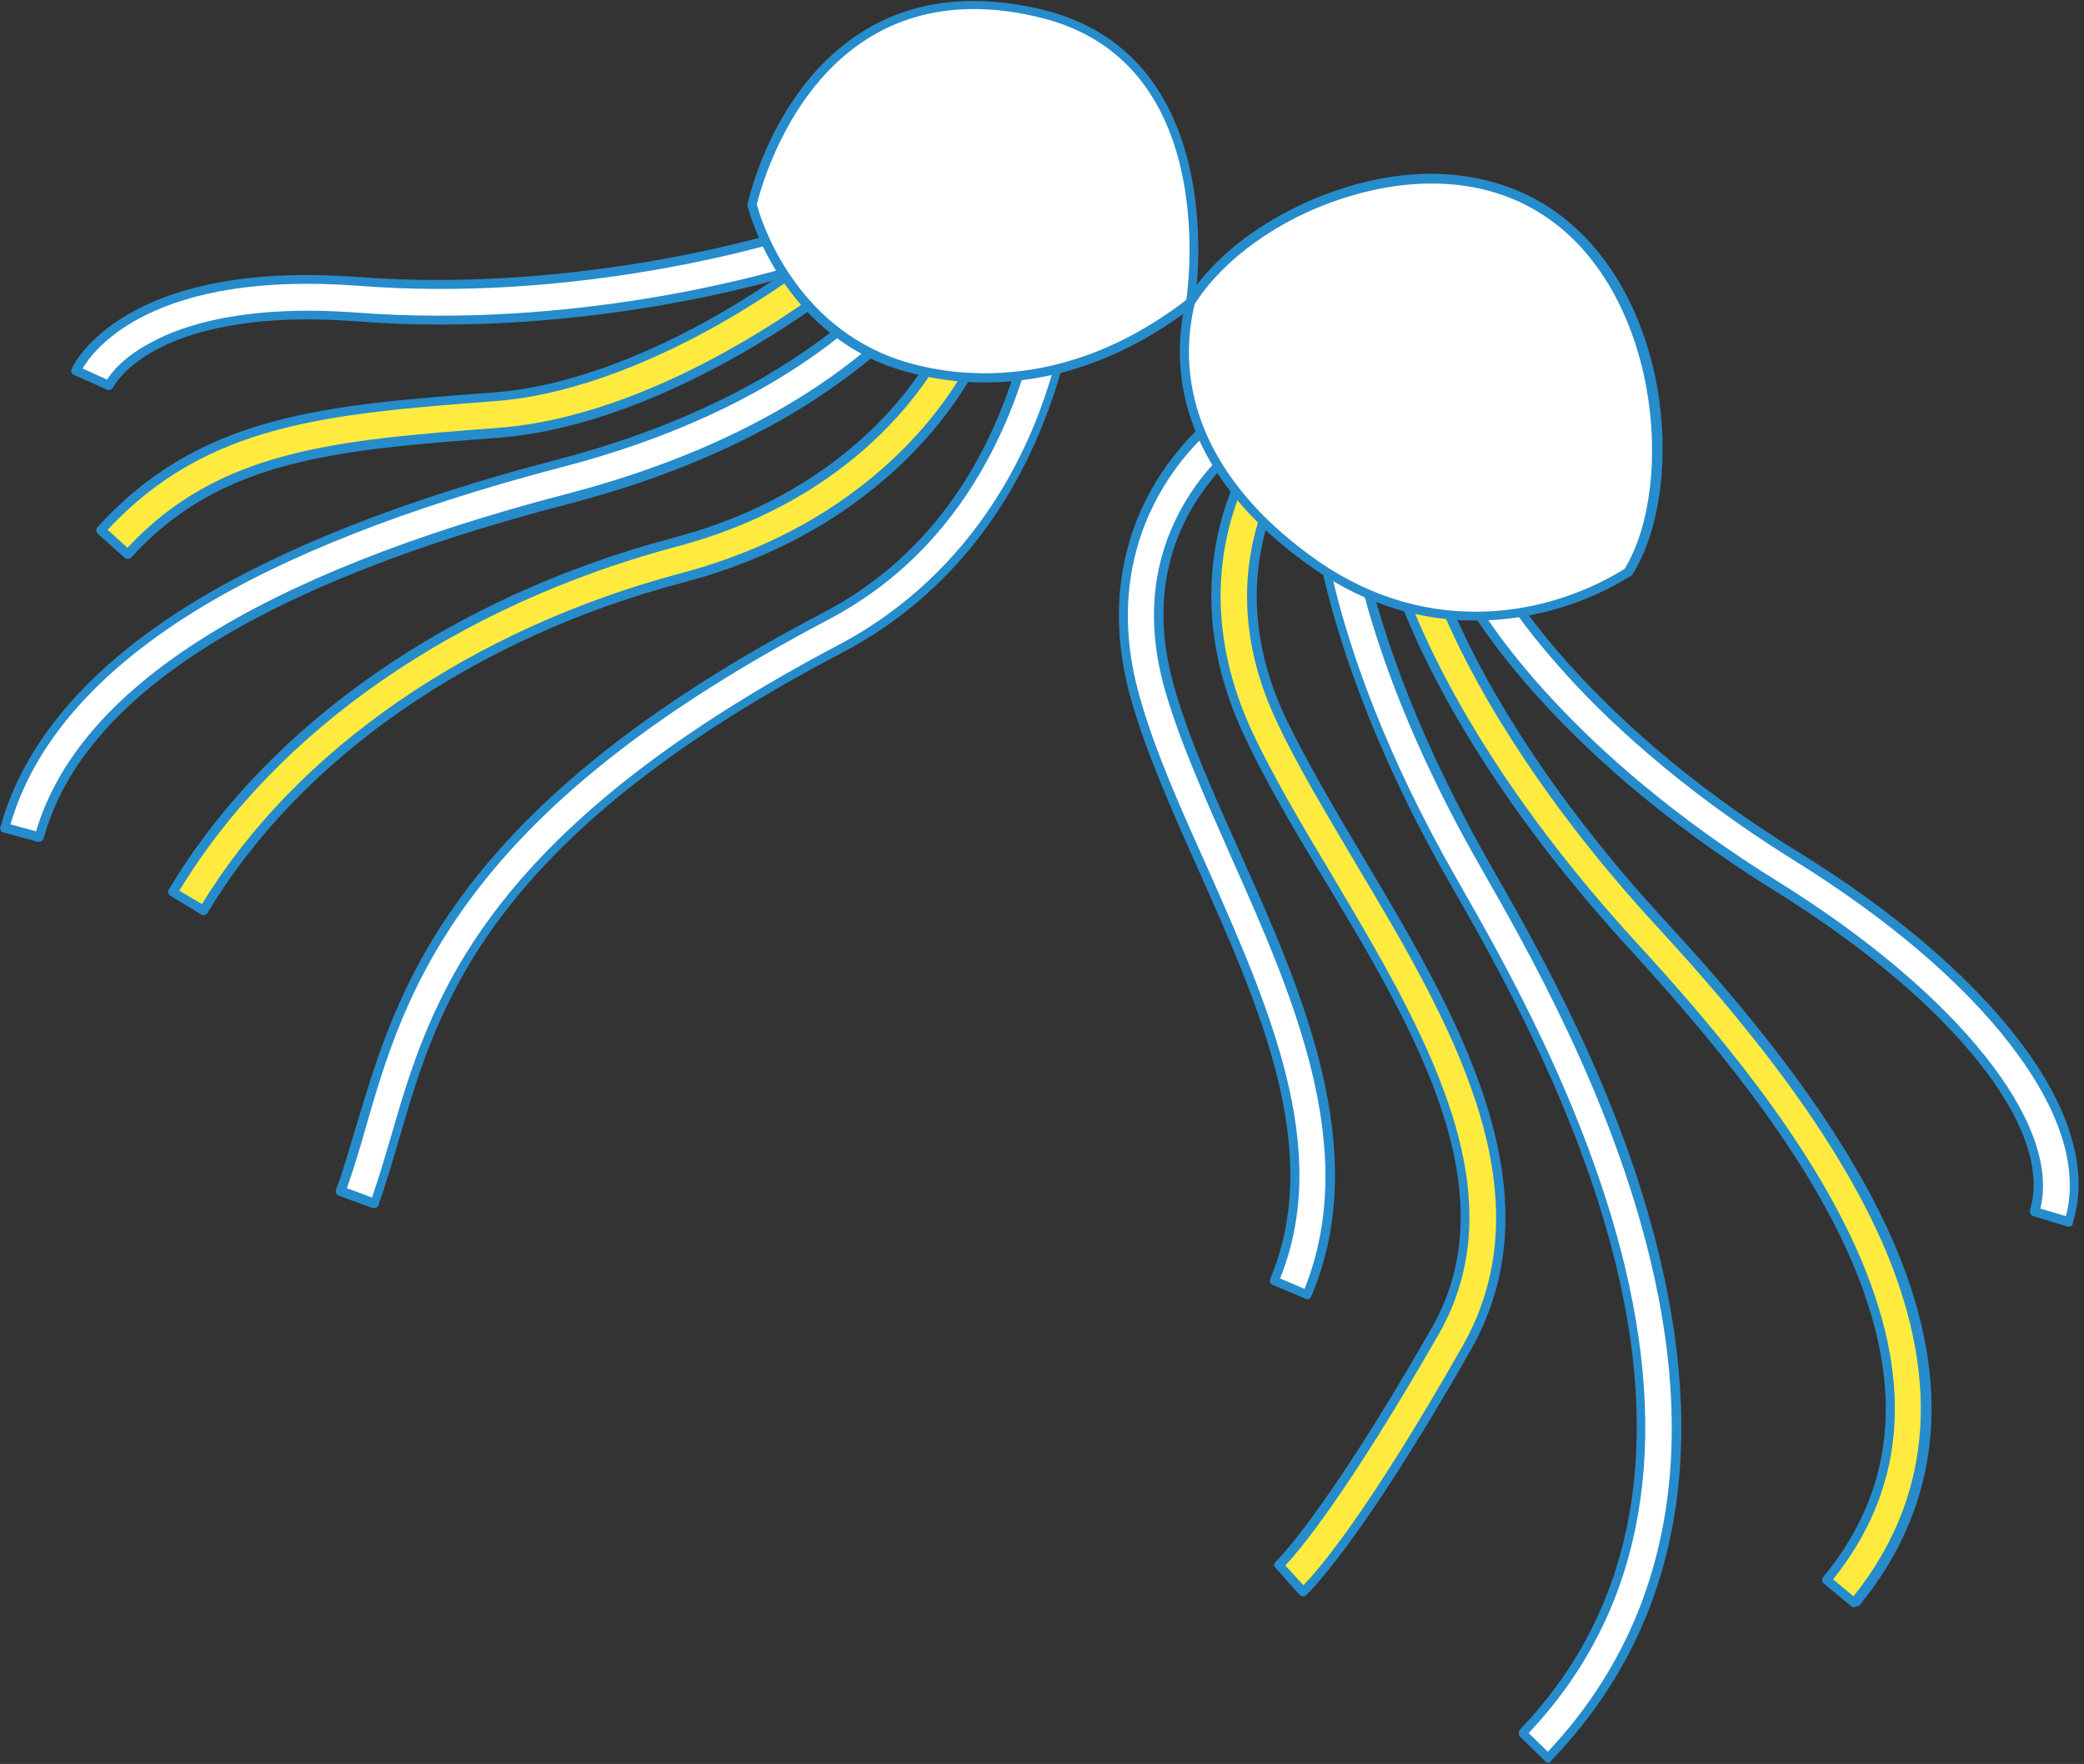 <?xml version="1.0" encoding="utf-8"?>
<!-- Generator: Adobe Illustrator 26.5.1, SVG Export Plug-In . SVG Version: 6.00 Build 0)  -->
<svg version="1.1" id="レイヤー_1" xmlns="http://www.w3.org/2000/svg" xmlns:xlink="http://www.w3.org/1999/xlink" x="0px"
	 y="0px" width="358px" height="303px" viewBox="0 0 358 303" style="enable-background:new 0 0 358 303;" xml:space="preserve">
<rect x="0" y="0" width="358" height="303" fill="#333333" stroke="none"/>
<style type="text/css">
	.st0{fill:#FFEB3F;}
	.st1{fill:#268CCC;}
	.st2{fill:#FFFFFF;}
</style>
<g>
	<g>
		<path class="st0" d="M223.8,273.5c0.3-0.3,8.8-8,28.1-41.8c15.5-27.2-2.5-57.4-18.5-84.1c-5-8.4-9.8-16.4-13.4-24
			c-14-29.7,5.8-49.9,6-50.1l-4.3-4.3c-0.2,0.2-5.9,6-9.6,15.9c-3.4,9.1-5.8,23.7,2.5,41.2c3.7,7.8,8.5,15.9,13.7,24.5
			c7.9,13.2,16,26.8,20.3,40.2c4.8,14.7,4.2,27.1-1.9,37.7c-18.6,32.5-26.7,40.2-26.8,40.2L223.8,273.5z"/>
		<path class="st1" d="M223.8,274.2c-0.2,0-0.4-0.1-0.6-0.3l-4.1-4.6c-0.3-0.3-0.3-0.8,0.1-1.1c0.1-0.1,8.3-7.9,26.7-40
			c6-10.4,6.6-22.6,1.9-37.1c-4.3-13.3-12.4-26.9-20.3-40c-5.2-8.6-10-16.7-13.7-24.6c-8.4-17.7-6-32.5-2.5-41.8
			c3.8-10,9.6-16,9.8-16.2c0.1-0.1,0.3-0.2,0.6-0.2l0,0c0.2,0,0.4,0.1,0.6,0.2l4.3,4.3c0.3,0.3,0.3,0.8,0,1.1
			c-0.2,0.2-19.5,20.2-5.8,49.3c3.6,7.5,8.3,15.5,13.3,23.9c16,26.9,34.2,57.4,18.5,84.9c-19.3,33.9-27.9,41.6-28.2,42
			C224.1,274.2,224,274.2,223.8,274.2z M220.8,268.9l3.1,3.4c2.2-2.2,10.7-11.8,27.3-41c15.3-26.8-2.7-56.8-18.5-83.3
			c-5-8.5-9.8-16.4-13.4-24.1c-12.9-27.4,2.5-46.9,5.6-50.5l-3.2-3.2c-1.5,1.7-5.9,7-8.9,15.1c-3.4,9-5.7,23.3,2.4,40.6
			c3.7,7.8,8.5,15.9,13.6,24.4c7.9,13.3,16,26.9,20.4,40.4c4.9,15,4.2,27.5-2,38.4C231.1,257.2,222.9,266.7,220.8,268.9z"/>
	</g>
	<g>
		<path class="st2" d="M266,302c20.7-21.5,26.8-50.4,18.4-85.8c-6.8-28.4-21.3-53.7-29-67.2l-0.4-0.7c-6.6-11.5-15.4-29.1-20.2-48
			c-2.9-11.2-2.9-17.7-2.9-17.7l-6.1,0c0,0.3,0,7,3,18.9c2.7,10.8,8.6,28.2,20.9,49.8l0.4,0.7c7.6,13.3,21.8,38.1,28.4,65.6
			c8,33.2,2.3,60.2-16.8,80.1L266,302z"/>
		<path class="st1" d="M266,302.8c-0.2,0-0.4-0.1-0.5-0.2l-4.4-4.3c-0.1-0.1-0.2-0.3-0.2-0.6c0-0.2,0.1-0.4,0.2-0.6
			c18.9-19.7,24.5-46.4,16.6-79.4c-6.6-27.4-20.7-52.1-28.3-65.4l-0.4-0.7c-12.4-21.6-18.2-39.1-21-50c-3-12-3.1-18.8-3.1-19.1
			c0-0.4,0.4-0.8,0.8-0.8l6.1,0l0,0c0.4,0,0.8,0.4,0.8,0.8c0,0.1,0.1,6.4,2.9,17.5c4.8,18.7,13.6,36.3,20.1,47.8l0.4,0.7
			c7.8,13.6,22.3,38.9,29.1,67.4c8.6,35.7,2.3,64.8-18.6,86.5C266.4,302.7,266.2,302.8,266,302.8z M262.6,297.7l3.3,3.2
			c20-21.3,26-49.7,17.6-84.5c-6.8-28.3-21.2-53.5-28.9-67l-0.4-0.7c-6.6-11.5-15.5-29.3-20.3-48.2c-2.3-9.2-2.8-15.1-2.9-17.1
			l-4.6,0c0.1,2.1,0.6,8.3,3,17.9c2.7,10.8,8.5,28.1,20.8,49.6l0.4,0.7c7.6,13.3,21.8,38.2,28.5,65.8
			C287.1,250.7,281.5,277.7,262.6,297.7z"/>
	</g>
	<g>
		<path class="st0" d="M318.5,275.3c13.9-16.9,16-37.2,6.3-60.4c-9-21.7-27-42.6-39.7-56.4c-9.4-10.2-22.7-26.4-32.4-45
			c-5.8-11.1-7.6-18-7.6-18l-6,1.5c0.3,1.2,7.6,28.9,41.4,65.7c12.4,13.5,29.9,33.8,38.6,54.6c8.9,21.2,7.1,39-5.4,54.1L318.5,275.3
			z"/>
		<path class="st1" d="M318.5,276.1c-0.2,0-0.4-0.1-0.5-0.2l-4.7-3.9c-0.3-0.3-0.4-0.8-0.1-1.1c12.3-14.9,14-32.4,5.3-53.3
			c-8.6-20.7-26.1-40.9-38.4-54.4c-34-37-41.3-64.9-41.6-66c-0.1-0.4,0.1-0.8,0.6-1l6-1.5c0.4-0.1,0.8,0.2,1,0.6
			c0,0.1,1.8,6.8,7.5,17.9c9.7,18.6,22.9,34.6,32.3,44.8c12.8,13.9,30.8,34.8,39.9,56.6c9.8,23.5,7.6,44.1-6.4,61.2
			C319,275.9,318.8,276,318.5,276.1C318.6,276.1,318.6,276.1,318.5,276.1z M314.9,271.3l3.5,2.9c13.2-16.5,15.1-36.3,5.7-59
			c-9-21.6-26.9-42.4-39.6-56.2c-9.5-10.3-22.8-26.5-32.5-45.2c-4.7-9.1-6.8-15.4-7.4-17.5l-4.4,1.1c1.4,4.8,10,30.8,41,64.6
			c12.4,13.5,30,33.9,38.7,54.8C328.8,238.2,327.1,256,314.9,271.3z"/>
	</g>
	<g>
		<path class="st2" d="M355.4,209.9c2.7-8.8-0.6-19.4-9.4-30.9c-8.4-10.8-21.3-21.9-37.4-31.8c-19.8-12.3-32.7-24.7-40-33
			c-7.9-8.9-11.2-15-11.2-15.1L252,102c0.6,1,14,25.9,53.5,50.4c30.7,19.1,48.4,41.5,44.1,55.7L355.4,209.9z"/>
		<path class="st1" d="M355.4,210.7c-0.1,0-0.2,0-0.2,0l-5.9-1.8c-0.2-0.1-0.4-0.2-0.5-0.4c-0.1-0.2-0.1-0.4-0.1-0.6
			C353,194,335.4,172,305,153.1c-39.7-24.6-53.2-49.7-53.8-50.7c-0.2-0.4-0.1-0.9,0.3-1.1l5.4-2.9c0.4-0.2,0.9-0.1,1.1,0.3
			c0,0.1,3.2,6,11.1,14.9c7.3,8.2,20.1,20.6,39.9,32.8c16.2,10,29.2,21.1,37.6,32c9,11.6,12.3,22.6,9.5,31.6
			C356.1,210.5,355.8,210.7,355.4,210.7z M350.5,207.6l4.4,1.3c2.2-8.4-1.1-18.5-9.5-29.4c-8.3-10.8-21.1-21.7-37.2-31.7
			c-19.9-12.4-32.9-24.8-40.2-33.1c-6.5-7.3-9.9-12.7-11-14.6l-4.1,2.1c2.5,4.3,16.6,27,52.8,49.4
			C336.3,170.7,354.1,193,350.5,207.6z"/>
	</g>
	<g>
		<path class="st2" d="M64.3,206.7c1.3-3.6,2.4-7.4,3.6-11.4c3.3-11.3,7-24.1,17.5-38.1c12.3-16.4,31.6-31.4,59-45.8
			c15.3-8,27.1-21.4,34-38.7c5.2-13,5.9-23.6,5.9-24l-6.1-0.4c0,0.1-0.7,10.2-5.6,22.3c-6.5,16.1-17,28-31.1,35.4
			c-28.2,14.8-48.2,30.4-61.1,47.5c-11.2,14.9-15.1,28.3-18.5,40.1c-1.1,3.9-2.2,7.6-3.5,11L64.3,206.7z"/>
		<path class="st1" d="M64.3,207.5c-0.1,0-0.2,0-0.3,0l-5.8-2.1c-0.4-0.2-0.6-0.6-0.5-1c1.3-3.4,2.3-7.1,3.5-11
			C64.8,181.5,68.7,168,80,153c12.9-17.2,33-32.9,61.3-47.7c14-7.3,24.3-19.1,30.7-35c4.8-12,5.5-21.9,5.5-22c0-0.4,0.4-0.8,0.8-0.7
			l6.1,0.4c0.4,0,0.8,0.4,0.7,0.8c0,0.4-0.7,11.1-6,24.2c-7,17.5-18.9,31-34.4,39.1c-27.3,14.3-46.5,29.2-58.7,45.5
			c-10.4,13.9-14.1,26.6-17.4,37.9c-1.2,4.1-2.3,7.9-3.6,11.5C65,207.3,64.7,207.5,64.3,207.5z M59.6,204.1l4.3,1.6
			c1.2-3.4,2.2-6.9,3.3-10.6c3.3-11.4,7.1-24.3,17.7-38.4c12.4-16.5,31.8-31.5,59.3-46c15.1-8,26.8-21.2,33.7-38.3
			c4.4-11,5.6-20.3,5.8-23l-4.6-0.3c-0.3,2.6-1.4,11.4-5.6,21.7c-6.6,16.2-17.1,28.3-31.5,35.8c-28.1,14.8-48,30.2-60.8,47.3
			c-11.1,14.8-15,28.1-18.4,39.9C61.8,197.4,60.7,200.9,59.6,204.1z"/>
	</g>
	<g>
		<path class="st2" d="M224.6,222.4c10.4-24.7-1.7-51.8-12.4-75.7c-4.4-9.9-8.6-19.3-11.1-28.1c-3.4-11.8-2.3-22.6,3.3-32
			c4.3-7.1,9.6-10.8,9.7-10.8l-3.4-5.1c-0.3,0.2-6.4,4.3-11.4,12.5c-4.6,7.6-9,20.1-4.1,37.1c2.7,9.2,6.9,18.7,11.4,28.8
			c10.7,23.9,21.7,48.6,12.4,70.8L224.6,222.4z"/>
		<path class="st1" d="M224.6,223.2c-0.1,0-0.2,0-0.3-0.1l-5.7-2.4c-0.2-0.1-0.3-0.2-0.4-0.4c-0.1-0.2-0.1-0.4,0-0.6
			c9.2-21.9-1.7-46.5-12.3-70.2c-4.5-10.1-8.8-19.7-11.5-29c-5-17.3-0.5-30.1,4.2-37.8c5.1-8.3,11.4-12.6,11.6-12.8
			c0.2-0.1,0.4-0.2,0.6-0.1c0.2,0,0.4,0.2,0.5,0.3l3.4,5.1c0.2,0.4,0.1,0.8-0.2,1.1c-0.1,0-5.3,3.6-9.5,10.6
			c-5.5,9.2-6.6,19.8-3.2,31.4c2.5,8.7,6.7,18.1,11.1,27.9c10.8,24.1,22.9,51.4,12.4,76.4C225.2,223,224.9,223.2,224.6,223.2z
			 M219.9,219.6l4.2,1.8c9.7-24.2-2.2-50.8-12.7-74.4c-4.4-10-8.6-19.3-11.2-28.2c-3.5-12.1-2.3-23,3.4-32.6
			c3.5-5.9,7.7-9.4,9.3-10.6l-2.5-3.8c-1.7,1.3-6.5,5.2-10.5,11.8c-4.5,7.4-8.9,19.8-4,36.5c2.6,9.1,6.9,18.7,11.4,28.7
			C217.9,172.7,228.9,197.3,219.9,219.6z"/>
	</g>
	<g>
		<path class="st0" d="M35,156.4c16-26.8,46.1-47.6,82.4-57.2c21.6-5.7,34.8-17,42-25.4c7.9-9.2,10.6-17.2,10.7-17.5l-5.8-1.9l2.9,1
			l-2.9-1c0,0.1-2.5,7.3-9.7,15.7c-6.6,7.7-18.7,18-38.6,23.3c-37.9,10-69.3,31.9-86.1,60L35,156.4z"/>
		<path class="st1" d="M35,157.2c-0.1,0-0.3,0-0.4-0.1l-5.3-3.2c-0.2-0.1-0.3-0.3-0.4-0.5c-0.1-0.2,0-0.4,0.1-0.6
			c16.9-28.3,48.5-50.3,86.6-60.4c19.8-5.2,31.7-15.4,38.3-23c7-8.2,9.6-15.4,9.6-15.4c0.1-0.4,0.6-0.6,1-0.5l2.9,1c0,0,0,0,0,0
			l2.9,1c0.4,0.1,0.6,0.6,0.5,1c-0.1,0.3-2.8,8.4-10.8,17.8c-7.3,8.5-20.5,19.9-42.4,25.7c-36.2,9.5-66.1,30.3-82,56.9
			C35.5,157,35.3,157.2,35,157.2z M30.8,153l3.9,2.3C50.9,128.7,81,108,117.2,98.4c21.4-5.7,34.4-16.8,41.6-25.2
			c6.5-7.6,9.4-14.3,10.3-16.5l-4.3-1.5c-0.8,2.1-3.7,8.3-9.6,15.2c-6.7,7.8-18.9,18.2-39,23.5C78.7,103.9,47.6,125.3,30.8,153z"/>
	</g>
	<g>
		<path class="st2" d="M6.7,143.8c6.8-24.6,37.4-44.2,90.9-58.2c50.6-13.2,65.3-39.8,65.9-40.9l-5.4-2.9l2.7,1.4l-2.7-1.5
			c0,0.1-3.5,6.4-12.8,14.2c-8.6,7.2-24.2,17.2-49.2,23.7c-26.4,6.9-47.7,15.3-63.2,24.9c-17.4,10.7-28.2,23.4-32.1,37.6L6.7,143.8z
			"/>
		<path class="st1" d="M6.7,144.6c-0.1,0-0.1,0-0.2,0l-5.9-1.6c-0.4-0.1-0.7-0.5-0.5-1c4-14.4,14.9-27.2,32.4-38.1
			c15.6-9.7,36.9-18.1,63.4-25c24.9-6.5,40.3-16.4,48.9-23.5c9.2-7.7,12.6-13.9,12.7-13.9c0.2-0.4,0.7-0.5,1.1-0.3l5.4,2.9
			c0.2,0.1,0.3,0.3,0.4,0.5c0.1,0.2,0,0.4-0.1,0.6c-0.6,1.1-15.5,28-66.4,41.3C44.6,100.3,14.2,119.6,7.5,144
			c-0.1,0.2-0.2,0.4-0.4,0.5C7,144.5,6.8,144.6,6.7,144.6z M1.8,141.6l4.4,1.2c7.3-24.6,38-44.1,91.3-58
			c46.4-12.1,62.4-35.4,65-39.8l-4.1-2.2c-1.2,1.9-5,7.3-12.6,13.7c-8.7,7.3-24.3,17.3-49.5,23.8c-26.3,6.9-47.5,15.2-63,24.8
			C16.4,115.6,5.8,127.9,1.8,141.6z"/>
	</g>
	<g>
		<path class="st0" d="M21.9,95.2c15.6-17.2,35.7-18.8,63.6-20.9c29.3-2.2,58.2-25.4,59.5-26.4l-3.9-4.8c-0.1,0.1-7.3,5.8-17.8,11.8
			c-9.6,5.4-24,12.1-38.3,13.2C55.8,70.4,34.6,72,17.4,91.1L21.9,95.2z"/>
		<path class="st1" d="M21.9,96c-0.2,0-0.4-0.1-0.5-0.2l-4.6-4.1c-0.3-0.3-0.3-0.8-0.1-1.1C34.3,71.2,55.6,69.6,85,67.4
			c14.1-1.1,28.4-7.7,37.9-13.1c10.5-6,17.6-11.7,17.7-11.7c0.2-0.1,0.4-0.2,0.6-0.2c0.2,0,0.4,0.1,0.5,0.3l3.9,4.8
			c0.1,0.2,0.2,0.4,0.2,0.6c0,0.2-0.1,0.4-0.3,0.5c-1.2,1-30.4,24.3-59.9,26.6c-27.7,2.1-47.7,3.6-63.1,20.6
			C22.4,95.9,22.2,96,21.9,96C22,96,22,96,21.9,96z M18.5,91l3.4,3.1c15.7-16.9,35.9-18.5,63.6-20.6c27.1-2,53.9-22.2,58.4-25.7
			l-2.9-3.6c-2,1.5-8.5,6.4-17.3,11.4c-9.7,5.5-24.2,12.2-38.6,13.3C56.4,71.1,35.5,72.7,18.5,91z"/>
	</g>
	<g>
		<path class="st2" d="M18.7,66.2c0,0,1.8-3.6,7.7-6.8c5.7-3.1,16.3-6.4,34.8-5c40,3.1,74.4-7.8,75.8-8.3l-1.9-5.8c0,0,0,0,0,0l0,0
			c-0.4,0.1-34.7,11-73.5,8c-40-3.1-48.3,14.6-48.6,15.4L18.7,66.2L18.7,66.2z"/>
		<path class="st1" d="M18.7,67c-0.1,0-0.2,0-0.4-0.1c-0.1,0-0.1-0.1-0.2-0.1l-5.4-2.4c-0.2-0.1-0.3-0.2-0.4-0.4
			c-0.1-0.2-0.1-0.4,0-0.6c0.3-0.8,8.9-18.9,49.4-15.8c38.6,2.9,72.8-7.9,73.2-8c0.4-0.1,0.9,0.1,1,0.5l1.9,5.8
			c0.1,0.4-0.1,0.9-0.5,1c-1.4,0.5-35.9,11.4-76.1,8.3c-18.4-1.4-28.8,1.9-34.4,4.9c-5.6,3-7.3,6.3-7.4,6.5C19.2,66.8,19,67,18.7,67
			z M14.2,63.3l4.2,1.9c0.8-1.3,3-4,7.6-6.4c5.7-3.1,16.5-6.5,35.3-5.1c37.2,2.8,69.4-6.4,74.8-8l-1.4-4.4
			c-5.3,1.6-37.3,10.6-73,7.8C26.3,46.4,16.1,60,14.2,63.3z"/>
	</g>
	<g>
		<path class="st2" d="M226.2,97.1c17.9,12.4,38.7,10.4,53.6,1.1c9.5-15.5,5.9-49.7-14.9-62.5C244.1,23,214,36.5,204.5,52
			C200.8,67.6,207,83.8,226.2,97.1z"/>
		<path class="st1" d="M253.4,106.6c-8.9,0-18.5-2.5-27.7-8.9l0,0c-18.2-12.6-26-28.9-22-46c0-0.1,0.1-0.2,0.1-0.2
			c4.9-8,15-15.3,26.4-19c13-4.3,25.4-3.3,35.1,2.6c21.7,13.4,24.7,48,15.2,63.5c-0.1,0.1-0.1,0.2-0.3,0.3
			C273,103.4,263.6,106.6,253.4,106.6z M205.2,52.3c-3.8,16.3,3.8,32,21.4,44.2l0,0c19,13.1,39.5,9.3,52.5,1.2
			c8.9-14.7,5.8-48.6-14.7-61.2c-9.2-5.7-21.2-6.5-33.8-2.4C219.7,37.6,210,44.6,205.2,52.3z"/>
	</g>
	<g>
		<path class="st2" d="M204.5,52c0,0,7.1-41.5-25.4-49.6c-40.9-10.2-49.9,32.8-49.9,32.8s4.6,19.6,23.5,26.9
			C164.5,66.6,184.5,67.5,204.5,52z"/>
		<path class="st1" d="M169.2,65.7c-8,0-14-1.9-16.8-2.9c-19.1-7.3-23.9-27.2-24-27.4c0-0.1,0-0.2,0-0.3c0.2-0.8,4.4-20.1,19.8-29.7
			c8.7-5.4,19.1-6.6,31.1-3.7c32.8,8.2,26,50.1,25.9,50.5c0,0.2-0.1,0.4-0.3,0.5C191.6,62.9,179,65.7,169.2,65.7z M130,35.1
			c0.5,1.9,5.6,19.5,23,26.2c6,2.3,27.3,8.3,50.8-9.8c0.5-3.7,5.1-40.9-24.8-48.4c-11.5-2.9-21.6-1.7-29.9,3.5
			C135,15.4,130.5,33.2,130,35.1z M204.5,52L204.5,52L204.5,52z"/>
	</g>
</g>
</svg>
